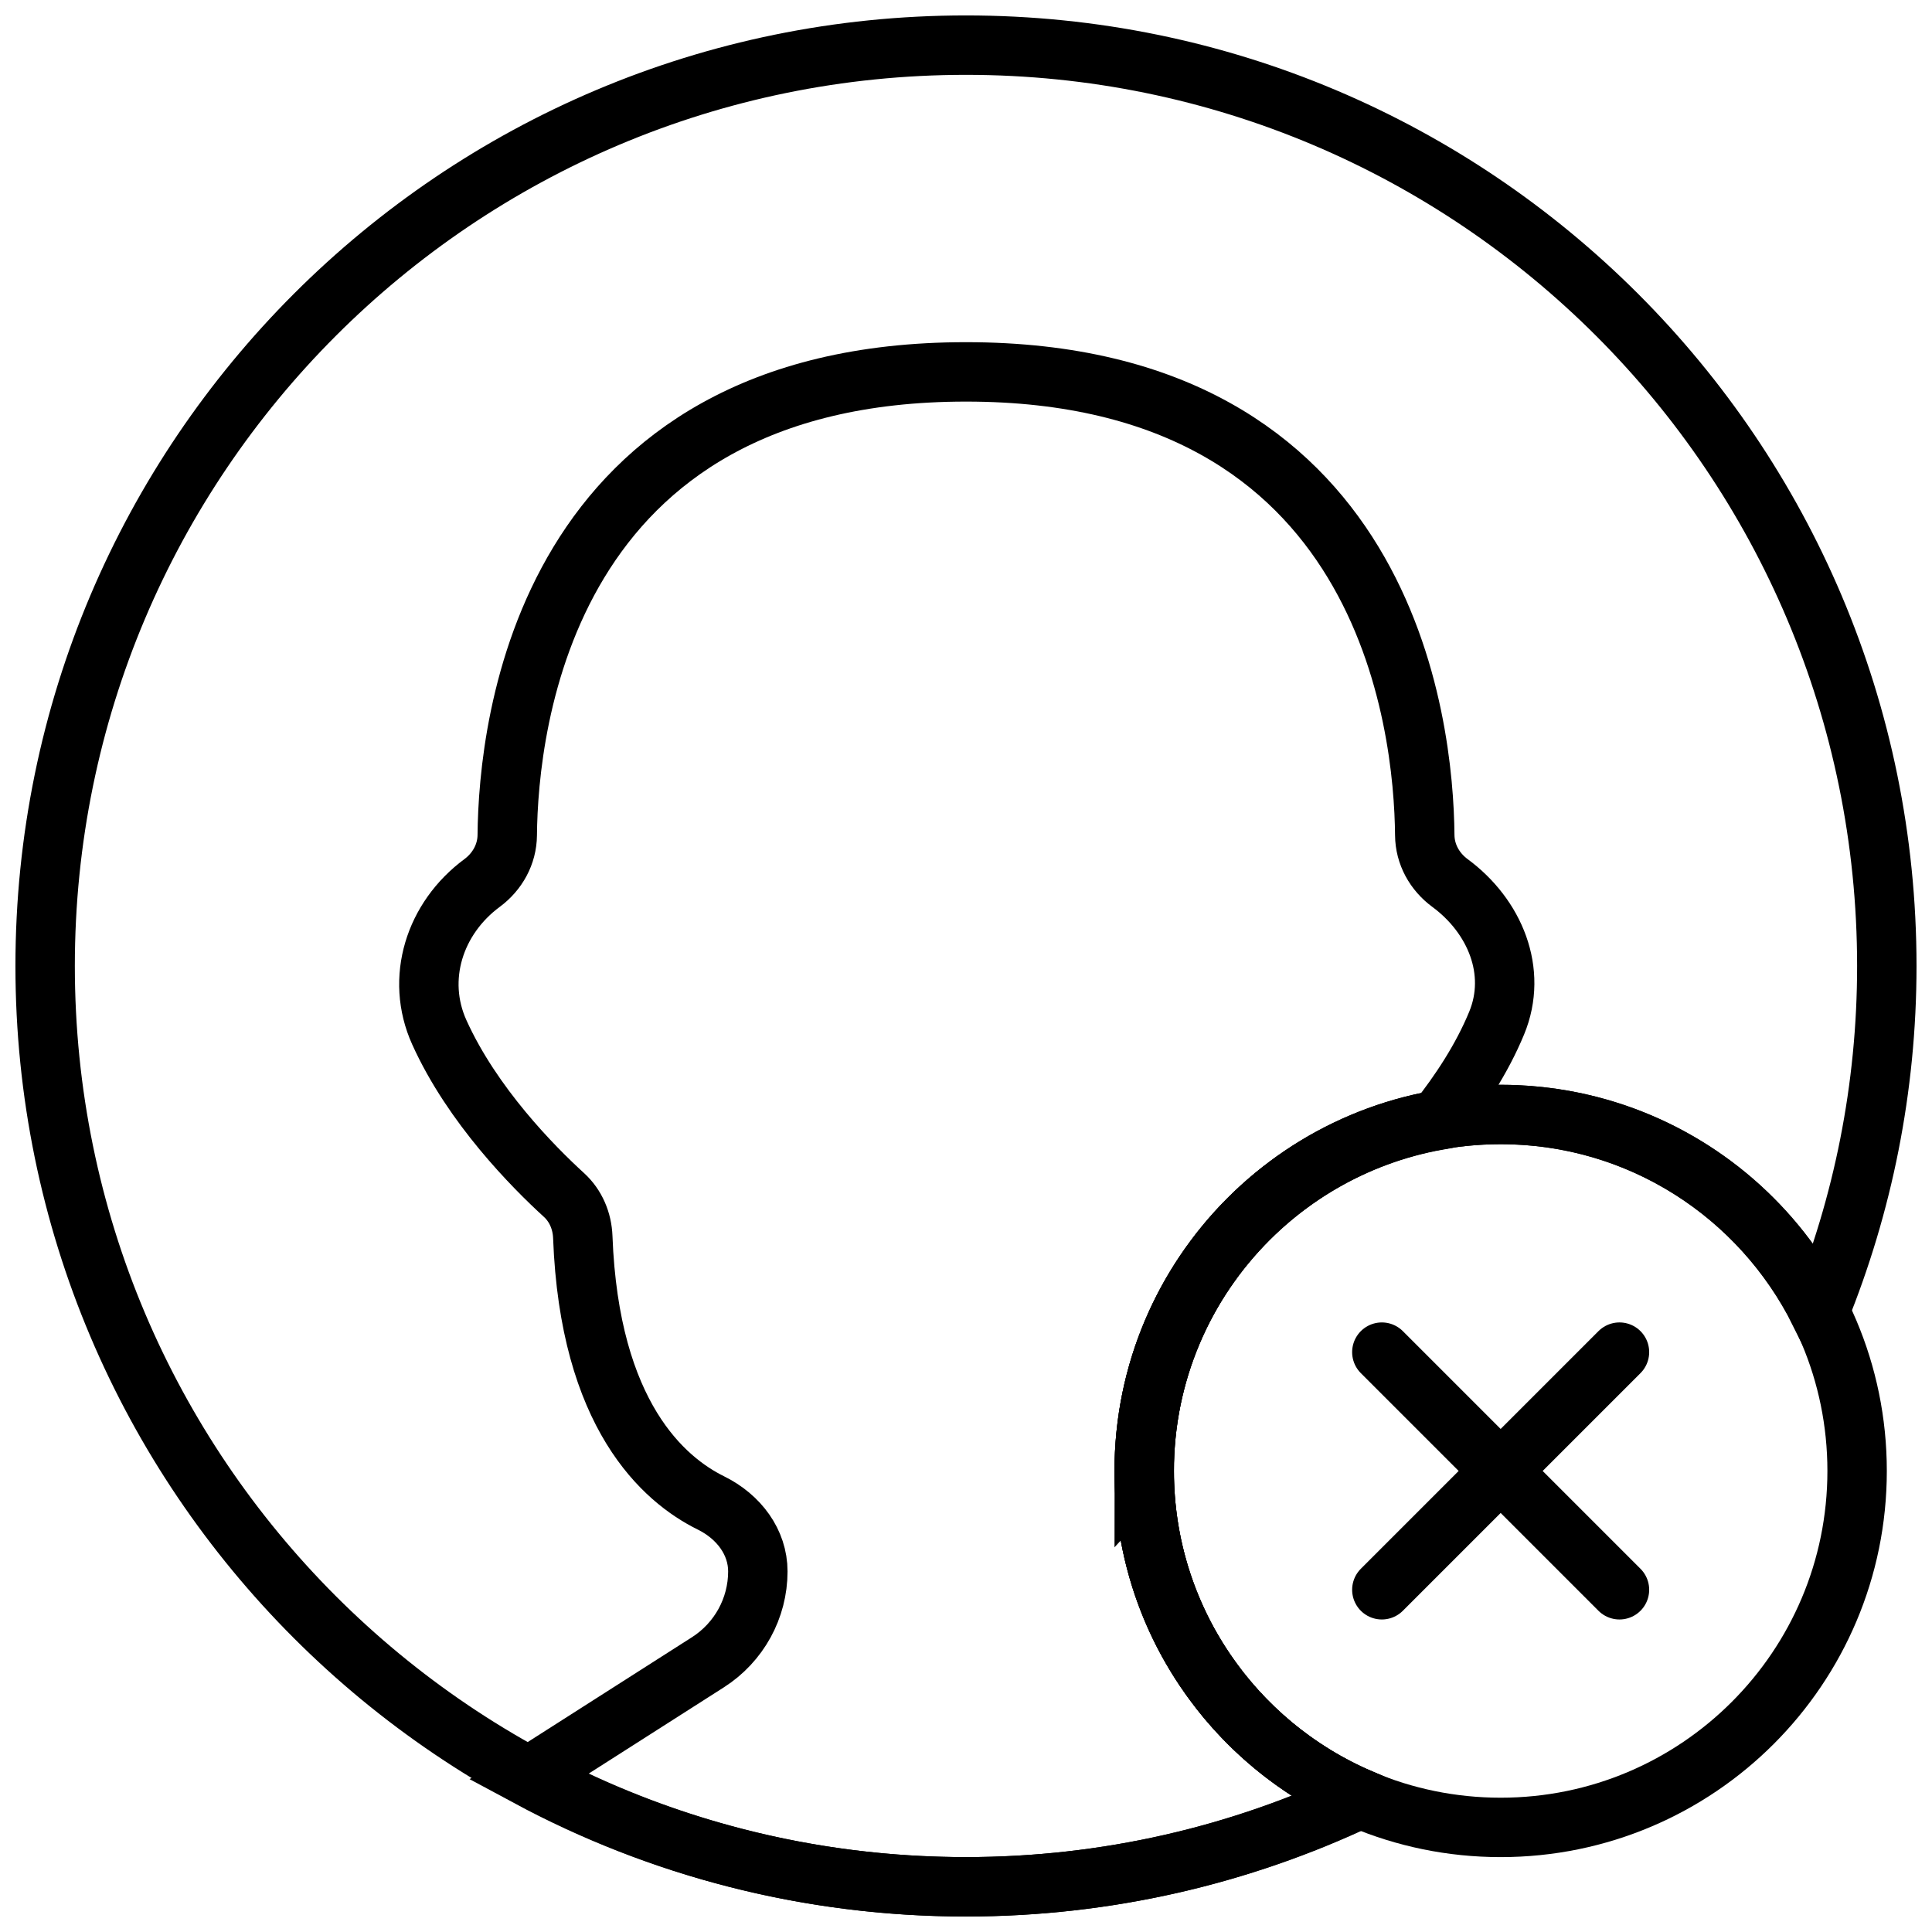 <?xml version="1.0" encoding="UTF-8"?>
<!-- Uploaded to: SVG Repo, www.svgrepo.com, Generator: SVG Repo Mixer Tools -->
<svg width="800px" height="800px" version="1.1" viewBox="144 144 512 512" xmlns="http://www.w3.org/2000/svg">
 <defs>
  <clipPath id="d">
   <path d="m287 279h364.9v372.9h-364.9z"/>
  </clipPath>
  <clipPath id="c">
   <path d="m224 216h427.9v435.9h-427.9z"/>
  </clipPath>
  <clipPath id="b">
   <path d="m148.09 148.09h503.81v503.81h-503.81z"/>
  </clipPath>
  <clipPath id="a">
   <path d="m287 279h364.9v372.9h-364.9z"/>
  </clipPath>
 </defs>
 <g>
  <g clip-path="url(#d)">
   <path transform="matrix(7.872 0 0 7.872 148.09 148.09)" d="m46 45 8 8" fill="none" stroke="#000000" stroke-linecap="round" stroke-miterlimit="10" stroke-width="2"/>
  </g>
  <g clip-path="url(#c)">
   <path transform="matrix(7.872 0 0 7.872 148.09 148.09)" d="m62 49c0 6.627-5.373 12-12 12-6.628 0-12-5.373-12-12 0-6.628 5.373-12 12-12 6.628 0 12 5.373 12 12" fill="none" stroke="#000000" stroke-miterlimit="10" stroke-width="2"/>
  </g>
  <g clip-path="url(#b)" fill="none" stroke="#000000" stroke-miterlimit="10" stroke-width="2">
   <path transform="matrix(7.872 0 0 7.872 148.09 148.09)" d="m38 49c0-6.627 5.373-12 12-12 4.702 0 8.761 2.71 10.729 6.648 1.46-3.597 2.271-7.527 2.271-11.648 0-17.121-13.879-31-31-31s-31 13.879-31 31 13.879 31 31 31c4.745 0 9.24-1.07 13.261-2.976-4.269-1.838-7.261-6.08-7.261-11.024z"/>
   <path transform="matrix(7.872 0 0 7.872 148.09 148.09)" d="m38 49c0-5.9 4.262-10.795 9.873-11.801 0.755-0.954 1.494-2.069 1.993-3.278 0.716-1.734-0.058-3.598-1.572-4.714-0.52-0.383-0.844-0.968-0.849-1.611-0.035-3.713-1.253-15.596-15.444-15.596-14.192 0-15.41 11.885-15.444 15.597-0.006 0.642-0.329 1.225-0.847 1.609-1.603 1.185-2.255 3.222-1.441 5.026 1.115 2.469 3.17 4.54 4.197 5.477 0.4 0.365 0.614 0.879 0.634 1.418 0.224 6.004 2.731 8.169 4.314 8.95 0.944 0.466 1.579 1.323 1.579 2.305 0 1.238-0.634 2.391-1.682 3.06l-6.048 3.86c4.383 2.357 9.402 3.697 14.738 3.697 4.752 0 9.251-1.069 13.276-2.969-4.278-1.834-7.276-6.081-7.276-11.031z"/>
  </g>
  <g clip-path="url(#a)">
   <path transform="matrix(7.872 0 0 7.872 148.09 148.09)" d="m54 45-8 8" fill="none" stroke="#000000" stroke-linecap="round" stroke-miterlimit="10" stroke-width="2"/>
  </g>
 </g>
</svg>
